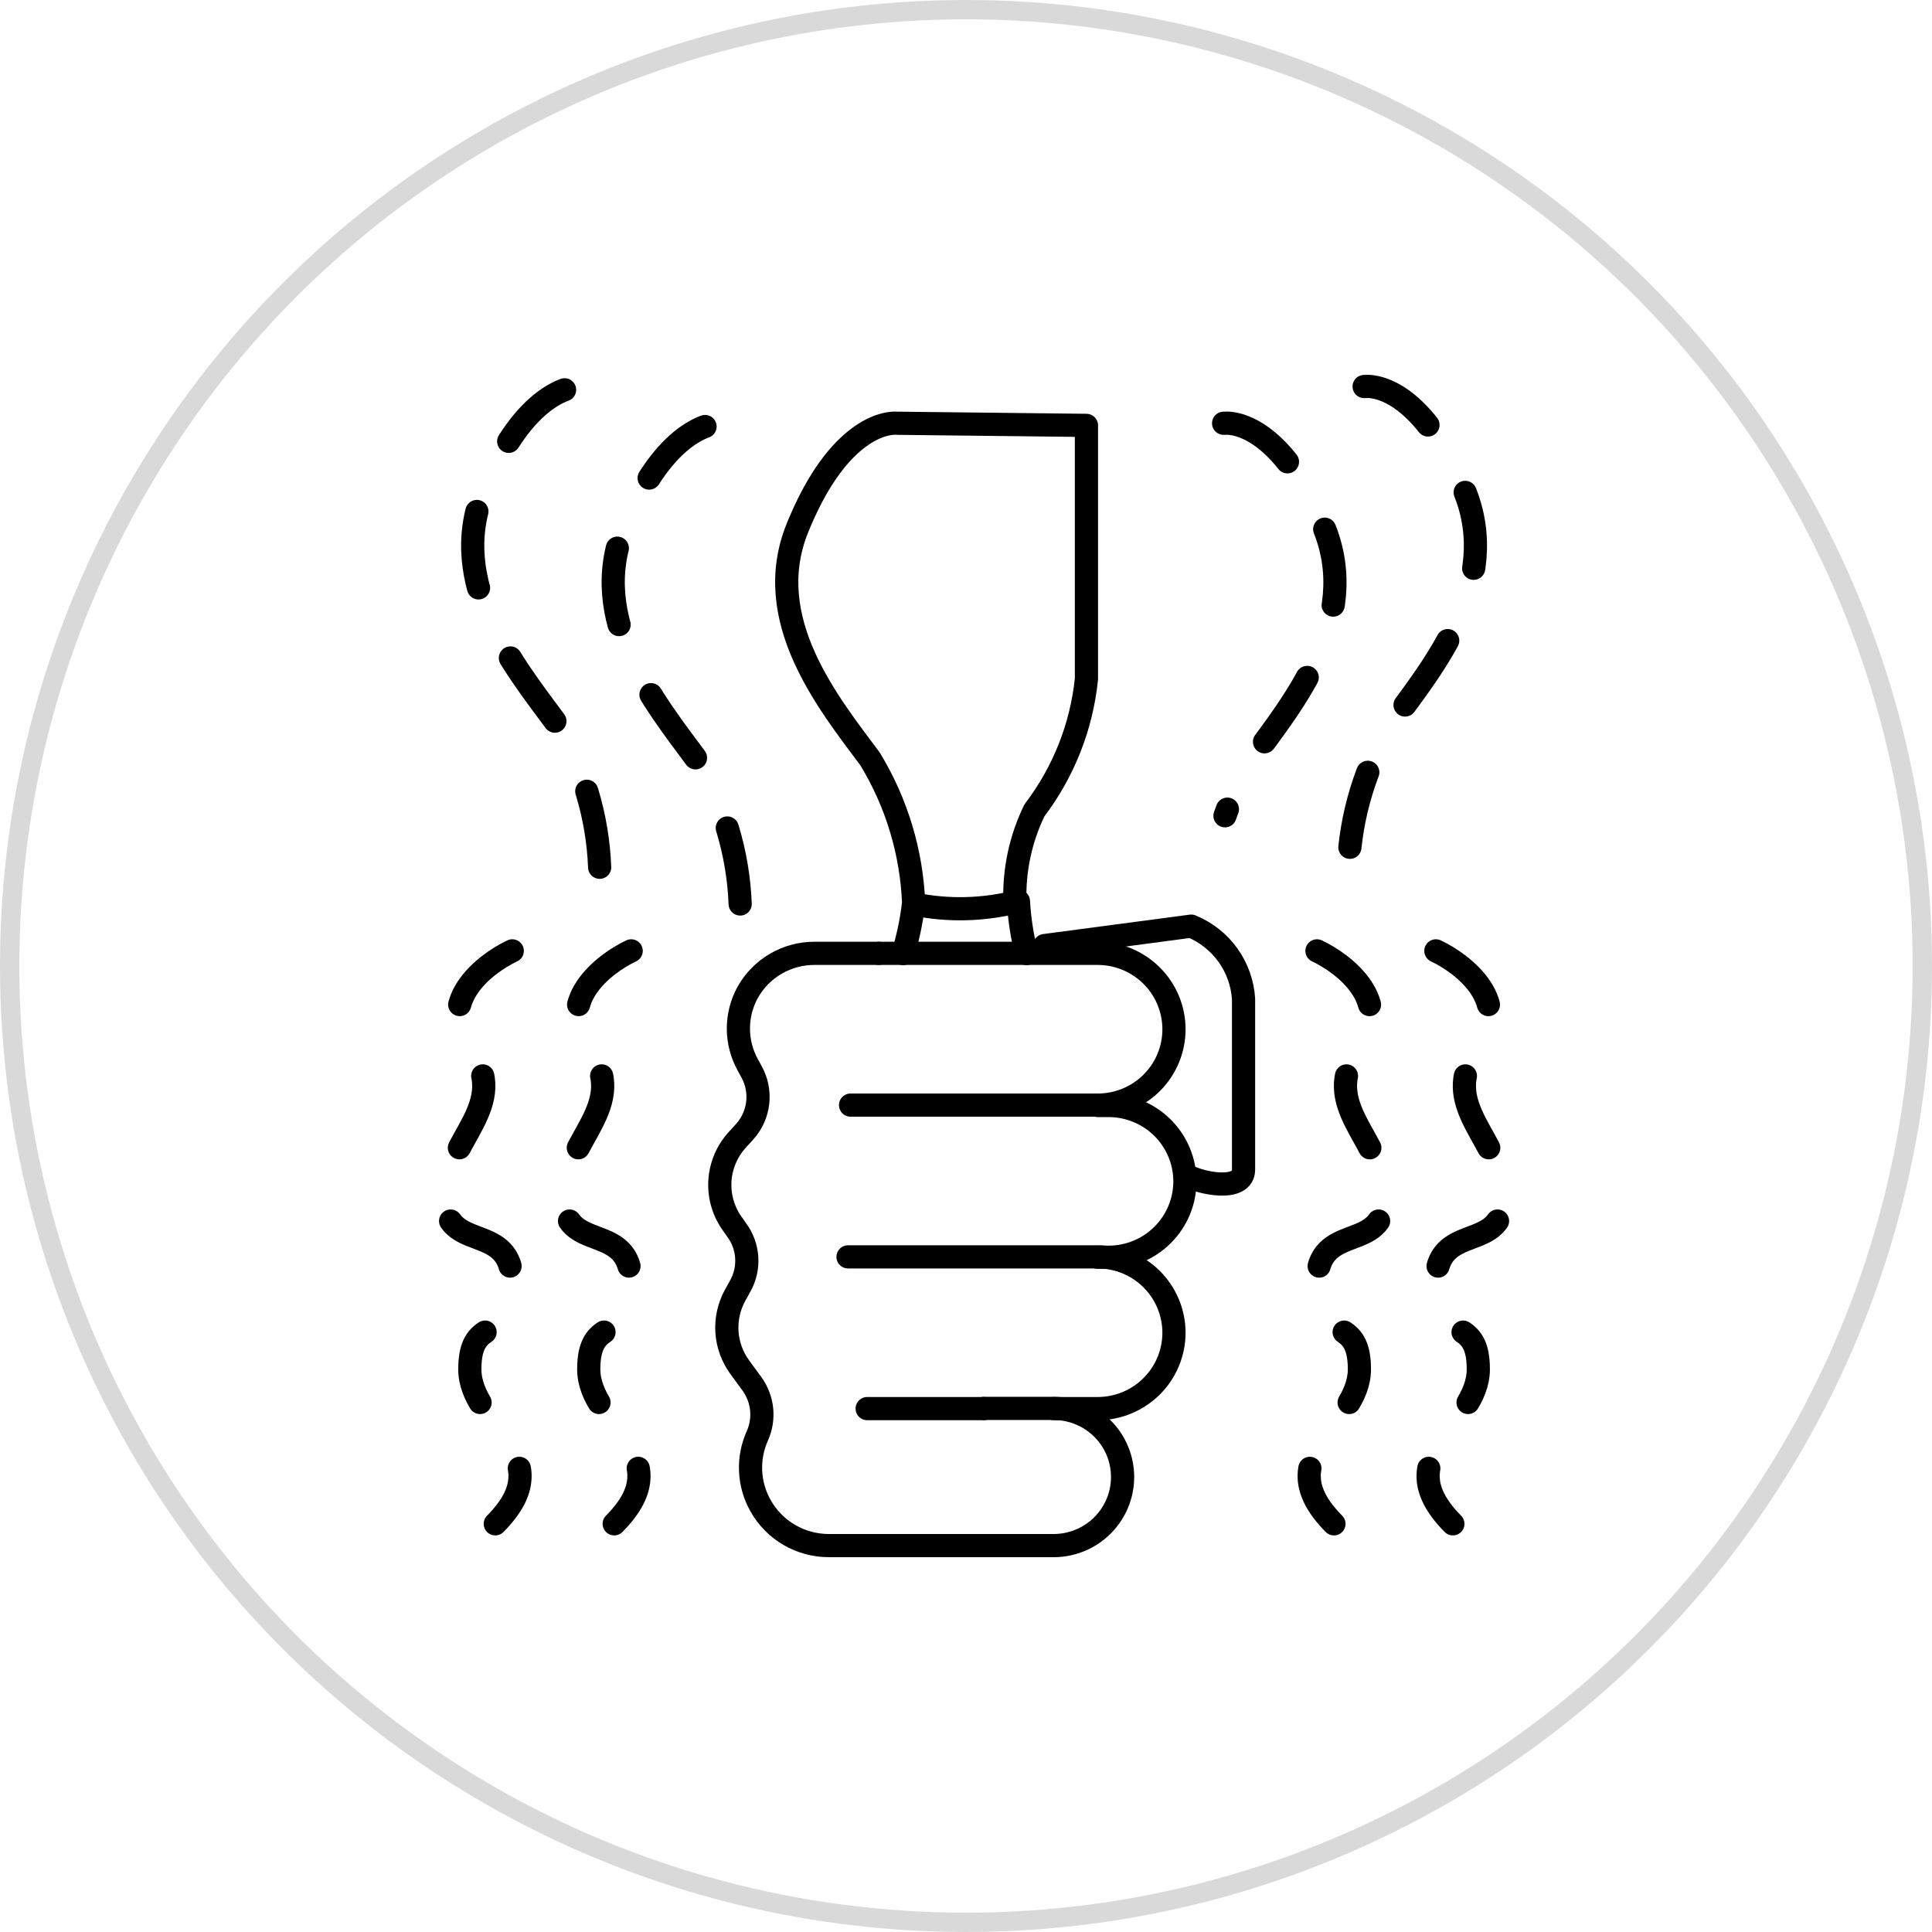 <svg width="100" height="100" viewBox="0 0 100 100" fill="none" xmlns="http://www.w3.org/2000/svg">
<g clip-path="url(#clip0_2007_120)">
<circle cx="50" cy="50" r="49.5" stroke="#D9D9D9"/>
<path d="M61.331 60.8C62.151 61.273 64.366 61.705 64.366 60.539V51.708C64.316 50.89 64.035 50.102 63.556 49.435C63.076 48.768 62.418 48.249 61.655 47.937L54.069 48.942" stroke="black" stroke-width="1.2" stroke-linecap="round" stroke-linejoin="round"/>
<path d="M43.894 65.055H56.82C57.866 65.057 58.868 65.471 59.607 66.206C60.346 66.941 60.762 67.938 60.765 68.977C60.765 70.018 60.35 71.017 59.61 71.754C58.871 72.491 57.867 72.907 56.82 72.909H54.535" stroke="black" stroke-width="1.2" stroke-linecap="round" stroke-linejoin="round"/>
<path d="M56.82 57.22H57.377C57.896 57.22 58.41 57.321 58.89 57.519C59.37 57.717 59.806 58.006 60.173 58.371C60.54 58.737 60.832 59.17 61.03 59.647C61.229 60.124 61.331 60.636 61.331 61.152C61.329 62.193 60.911 63.191 60.17 63.926C59.428 64.662 58.424 65.075 57.377 65.075H56.82" stroke="black" stroke-width="1.2" stroke-linecap="round" stroke-linejoin="round"/>
<path d="M45.482 49.345H56.82C57.867 49.347 58.871 49.763 59.61 50.5C60.35 51.237 60.765 52.236 60.765 53.277C60.765 54.318 60.349 55.315 59.61 56.051C58.87 56.786 57.867 57.2 56.82 57.2H44.025" stroke="black" stroke-width="1.2" stroke-linecap="round" stroke-linejoin="round"/>
<path d="M50.923 72.909H44.885" stroke="black" stroke-width="1.2" stroke-linecap="round" stroke-linejoin="round"/>
<path d="M45.482 49.345H42.174C41.468 49.34 40.773 49.525 40.163 49.879C39.553 50.232 39.049 50.743 38.705 51.356C38.386 51.932 38.219 52.579 38.219 53.237C38.219 53.895 38.386 54.541 38.705 55.118L38.907 55.49C39.175 55.979 39.283 56.538 39.218 57.091C39.153 57.644 38.917 58.163 38.543 58.578L38.169 58.99C37.62 59.587 37.299 60.356 37.26 61.164C37.221 61.972 37.468 62.769 37.957 63.415L38.139 63.677C38.441 64.089 38.618 64.579 38.651 65.088C38.683 65.598 38.569 66.106 38.321 66.553L38.048 67.046C37.73 67.626 37.584 68.283 37.627 68.942C37.67 69.6 37.9 70.233 38.29 70.767L38.938 71.652C39.209 72.036 39.377 72.483 39.423 72.95C39.469 73.418 39.392 73.888 39.201 74.317C38.943 74.89 38.823 75.515 38.851 76.142C38.879 76.769 39.054 77.38 39.362 77.928C39.714 78.558 40.228 79.082 40.853 79.447C41.477 79.811 42.189 80.002 42.913 80H54.534C55.003 80 55.468 79.908 55.901 79.73C56.334 79.551 56.728 79.29 57.059 78.96C57.391 78.63 57.654 78.239 57.833 77.808C58.013 77.378 58.105 76.916 58.105 76.45C58.105 75.983 58.013 75.522 57.833 75.091C57.654 74.66 57.391 74.269 57.059 73.939C56.728 73.61 56.334 73.348 55.901 73.17C55.468 72.991 55.003 72.899 54.534 72.899H50.923" stroke="black" stroke-width="1.2" stroke-linecap="round" stroke-linejoin="round"/>
<path d="M47.292 46.79C47.193 44.139 46.417 41.557 45.037 39.287C42.892 36.401 39.352 32.076 41.274 27.329C43.196 22.582 45.532 21.827 46.483 21.908L56.234 22.018V35.144C55.98 37.612 55.049 39.964 53.543 41.942C52.821 43.426 52.474 45.062 52.532 46.71M53.129 49.355C52.904 48.468 52.765 47.562 52.714 46.649C50.939 47.113 49.079 47.161 47.282 46.79C47.18 47.659 47 48.517 46.746 49.355" stroke="black" stroke-width="1.2" stroke-linecap="round" stroke-linejoin="round"/>
<path d="M38.311 46.79C38.208 44.139 37.428 41.556 36.045 39.287C33.911 36.401 30.371 32.076 32.292 27.329C34.214 22.582 36.551 21.827 37.502 21.908" stroke="black" stroke-width="1.2" stroke-linecap="round" stroke-linejoin="round" stroke-dasharray="4 4"/>
<path d="M31.038 44.889C30.936 42.241 30.156 39.662 28.773 37.396C26.638 34.5 23.098 30.195 25.02 25.438C26.942 20.681 29.278 19.927 30.229 20.007" stroke="black" stroke-width="1.2" stroke-linecap="round" stroke-linejoin="round" stroke-dasharray="4 4"/>
<path d="M63.334 21.908C64.285 21.827 66.621 22.572 68.543 27.329C70.465 32.086 66.935 36.38 64.791 39.287C64.227 40.216 63.763 41.2 63.405 42.224" stroke="black" stroke-width="1.2" stroke-linecap="round" stroke-linejoin="round" stroke-dasharray="4 4"/>
<path d="M70.607 20.007C71.557 19.916 73.894 20.661 75.816 25.428C77.737 30.195 74.197 34.48 72.063 37.386C70.68 39.652 69.9 42.231 69.797 44.879" stroke="black" stroke-width="1.2" stroke-linecap="round" stroke-linejoin="round" stroke-dasharray="4 4"/>
<path d="M32.67 49.217C31.205 49.909 28.716 51.886 30.473 54.258C32.67 57.224 29.155 59.003 29.155 61.969C29.155 64.934 32.67 63.155 32.67 66.417C32.67 69.679 30.473 67.9 30.473 70.866C30.473 73.831 35.306 75.314 31.791 78.873" stroke="black" stroke-width="1.2" stroke-linecap="round" stroke-dasharray="4 4"/>
<path d="M26.515 49.217C25.05 49.909 22.561 51.886 24.318 54.258C26.515 57.224 23 59.003 23 61.969C23 64.934 26.515 63.155 26.515 66.417C26.515 69.679 24.318 67.9 24.318 70.866C24.318 73.831 29.151 75.314 25.636 78.873" stroke="black" stroke-width="1.2" stroke-linecap="round" stroke-dasharray="4 4"/>
<path d="M68.166 49.217C69.63 49.909 72.12 51.886 70.363 54.258C68.166 57.224 71.681 59.003 71.681 61.969C71.681 64.934 68.166 63.155 68.166 66.417C68.166 69.679 70.363 67.9 70.363 70.866C70.363 73.831 65.53 75.314 69.045 78.873" stroke="black" stroke-width="1.2" stroke-linecap="round" stroke-dasharray="4 4"/>
<path d="M74.321 49.217C75.785 49.909 78.275 51.886 76.518 54.258C74.321 57.224 77.836 59.003 77.836 61.969C77.836 64.934 74.321 63.155 74.321 66.417C74.321 69.679 76.518 67.9 76.518 70.866C76.518 73.831 71.685 75.314 75.2 78.873" stroke="black" stroke-width="1.2" stroke-linecap="round" stroke-dasharray="4 4"/>
</g>
<defs>
<clipPath id="clip0_2007_120">
<rect width="100" height="100" fill="white"/>
</clipPath>
</defs>
</svg>
